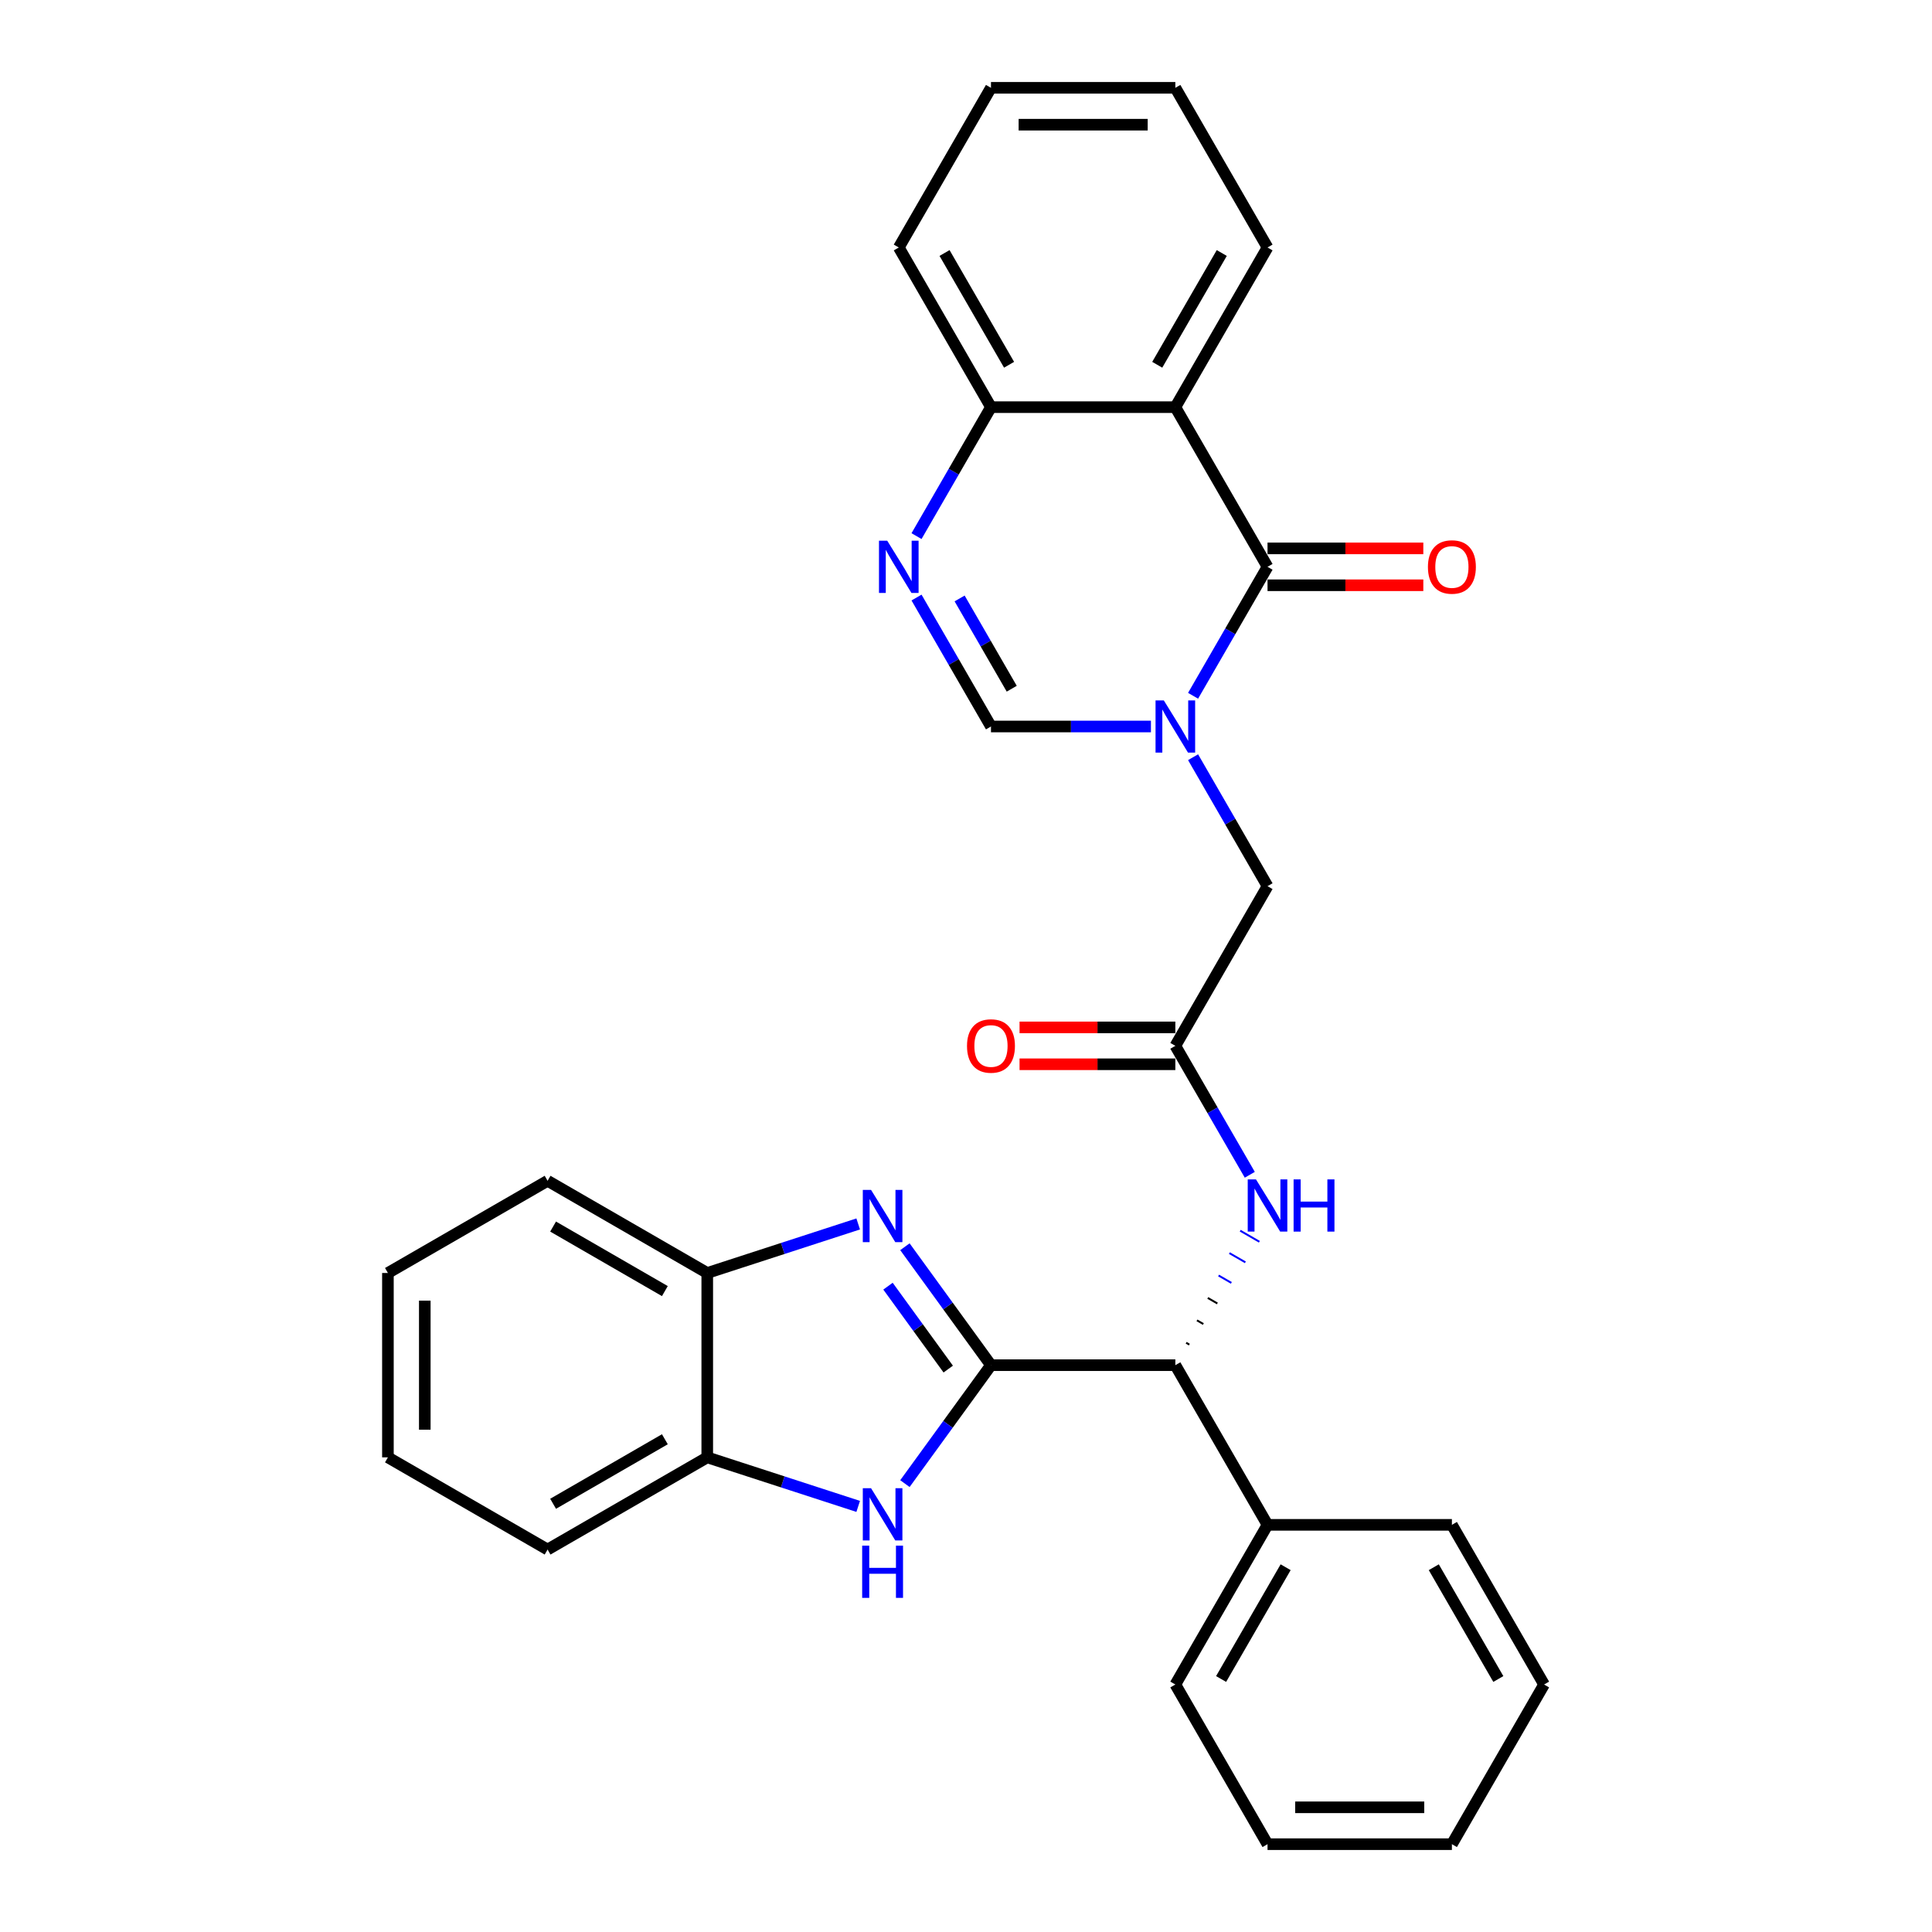 <?xml version='1.0' encoding='iso-8859-1'?>
<svg version='1.1' baseProfile='full'
              xmlns='http://www.w3.org/2000/svg'
                      xmlns:rdkit='http://www.rdkit.org/xml'
                      xmlns:xlink='http://www.w3.org/1999/xlink'
                  xml:space='preserve'
width='1000px' height='1000px' viewBox='0 0 1000 1000'>
<!-- END OF HEADER -->
<rect style='opacity:1.0;fill:#FFFFFF;stroke:none' width='1000' height='1000' x='0' y='0'> </rect>
<path class='bond-2' d='M 512.926,706.612 L 490.655,675.959' style='fill:none;fill-rule:evenodd;stroke:#000000;stroke-width:6px;stroke-linecap:butt;stroke-linejoin:miter;stroke-opacity:1' />
<path class='bond-2' d='M 490.655,675.959 L 468.384,645.306' style='fill:none;fill-rule:evenodd;stroke:#0000FF;stroke-width:6px;stroke-linecap:butt;stroke-linejoin:miter;stroke-opacity:1' />
<path class='bond-2' d='M 490.804,708.634 L 475.214,687.177' style='fill:none;fill-rule:evenodd;stroke:#000000;stroke-width:6px;stroke-linecap:butt;stroke-linejoin:miter;stroke-opacity:1' />
<path class='bond-2' d='M 475.214,687.177 L 459.625,665.72' style='fill:none;fill-rule:evenodd;stroke:#0000FF;stroke-width:6px;stroke-linecap:butt;stroke-linejoin:miter;stroke-opacity:1' />
<path class='bond-3' d='M 512.926,706.612 L 490.655,737.264' style='fill:none;fill-rule:evenodd;stroke:#000000;stroke-width:6px;stroke-linecap:butt;stroke-linejoin:miter;stroke-opacity:1' />
<path class='bond-3' d='M 490.655,737.264 L 468.384,767.917' style='fill:none;fill-rule:evenodd;stroke:#0000FF;stroke-width:6px;stroke-linecap:butt;stroke-linejoin:miter;stroke-opacity:1' />
<path class='bond-7' d='M 512.926,706.612 L 608.355,706.612' style='fill:none;fill-rule:evenodd;stroke:#000000;stroke-width:6px;stroke-linecap:butt;stroke-linejoin:miter;stroke-opacity:1' />
<path class='bond-0' d='M 617.534,391.932 L 636.802,425.305' style='fill:none;fill-rule:evenodd;stroke:#0000FF;stroke-width:6px;stroke-linecap:butt;stroke-linejoin:miter;stroke-opacity:1' />
<path class='bond-0' d='M 636.802,425.305 L 656.07,458.678' style='fill:none;fill-rule:evenodd;stroke:#000000;stroke-width:6px;stroke-linecap:butt;stroke-linejoin:miter;stroke-opacity:1' />
<path class='bond-1' d='M 617.534,360.134 L 636.802,326.761' style='fill:none;fill-rule:evenodd;stroke:#0000FF;stroke-width:6px;stroke-linecap:butt;stroke-linejoin:miter;stroke-opacity:1' />
<path class='bond-1' d='M 636.802,326.761 L 656.07,293.388' style='fill:none;fill-rule:evenodd;stroke:#000000;stroke-width:6px;stroke-linecap:butt;stroke-linejoin:miter;stroke-opacity:1' />
<path class='bond-6' d='M 595.721,376.033 L 554.323,376.033' style='fill:none;fill-rule:evenodd;stroke:#0000FF;stroke-width:6px;stroke-linecap:butt;stroke-linejoin:miter;stroke-opacity:1' />
<path class='bond-6' d='M 554.323,376.033 L 512.926,376.033' style='fill:none;fill-rule:evenodd;stroke:#000000;stroke-width:6px;stroke-linecap:butt;stroke-linejoin:miter;stroke-opacity:1' />
<path class='bond-4' d='M 656.07,293.388 L 608.355,210.744' style='fill:none;fill-rule:evenodd;stroke:#000000;stroke-width:6px;stroke-linecap:butt;stroke-linejoin:miter;stroke-opacity:1' />
<path class='bond-14' d='M 656.07,302.931 L 696.389,302.931' style='fill:none;fill-rule:evenodd;stroke:#000000;stroke-width:6px;stroke-linecap:butt;stroke-linejoin:miter;stroke-opacity:1' />
<path class='bond-14' d='M 696.389,302.931 L 736.708,302.931' style='fill:none;fill-rule:evenodd;stroke:#FF0000;stroke-width:6px;stroke-linecap:butt;stroke-linejoin:miter;stroke-opacity:1' />
<path class='bond-14' d='M 656.07,283.845 L 696.389,283.845' style='fill:none;fill-rule:evenodd;stroke:#000000;stroke-width:6px;stroke-linecap:butt;stroke-linejoin:miter;stroke-opacity:1' />
<path class='bond-14' d='M 696.389,283.845 L 736.708,283.845' style='fill:none;fill-rule:evenodd;stroke:#FF0000;stroke-width:6px;stroke-linecap:butt;stroke-linejoin:miter;stroke-opacity:1' />
<path class='bond-8' d='M 444.198,633.513 L 405.136,646.205' style='fill:none;fill-rule:evenodd;stroke:#0000FF;stroke-width:6px;stroke-linecap:butt;stroke-linejoin:miter;stroke-opacity:1' />
<path class='bond-8' d='M 405.136,646.205 L 366.074,658.897' style='fill:none;fill-rule:evenodd;stroke:#000000;stroke-width:6px;stroke-linecap:butt;stroke-linejoin:miter;stroke-opacity:1' />
<path class='bond-11' d='M 444.198,779.711 L 405.136,767.019' style='fill:none;fill-rule:evenodd;stroke:#0000FF;stroke-width:6px;stroke-linecap:butt;stroke-linejoin:miter;stroke-opacity:1' />
<path class='bond-11' d='M 405.136,767.019 L 366.074,754.326' style='fill:none;fill-rule:evenodd;stroke:#000000;stroke-width:6px;stroke-linecap:butt;stroke-linejoin:miter;stroke-opacity:1' />
<path class='bond-17' d='M 608.355,210.744 L 656.07,128.099' style='fill:none;fill-rule:evenodd;stroke:#000000;stroke-width:6px;stroke-linecap:butt;stroke-linejoin:miter;stroke-opacity:1' />
<path class='bond-17' d='M 598.984,188.804 L 632.384,130.953' style='fill:none;fill-rule:evenodd;stroke:#000000;stroke-width:6px;stroke-linecap:butt;stroke-linejoin:miter;stroke-opacity:1' />
<path class='bond-33' d='M 608.355,210.744 L 512.926,210.744' style='fill:none;fill-rule:evenodd;stroke:#000000;stroke-width:6px;stroke-linecap:butt;stroke-linejoin:miter;stroke-opacity:1' />
<path class='bond-5' d='M 474.39,309.287 L 493.658,342.66' style='fill:none;fill-rule:evenodd;stroke:#0000FF;stroke-width:6px;stroke-linecap:butt;stroke-linejoin:miter;stroke-opacity:1' />
<path class='bond-5' d='M 493.658,342.66 L 512.926,376.033' style='fill:none;fill-rule:evenodd;stroke:#000000;stroke-width:6px;stroke-linecap:butt;stroke-linejoin:miter;stroke-opacity:1' />
<path class='bond-5' d='M 496.699,309.756 L 510.187,333.117' style='fill:none;fill-rule:evenodd;stroke:#0000FF;stroke-width:6px;stroke-linecap:butt;stroke-linejoin:miter;stroke-opacity:1' />
<path class='bond-5' d='M 510.187,333.117 L 523.674,356.478' style='fill:none;fill-rule:evenodd;stroke:#000000;stroke-width:6px;stroke-linecap:butt;stroke-linejoin:miter;stroke-opacity:1' />
<path class='bond-12' d='M 474.39,277.49 L 493.658,244.117' style='fill:none;fill-rule:evenodd;stroke:#0000FF;stroke-width:6px;stroke-linecap:butt;stroke-linejoin:miter;stroke-opacity:1' />
<path class='bond-12' d='M 493.658,244.117 L 512.926,210.744' style='fill:none;fill-rule:evenodd;stroke:#000000;stroke-width:6px;stroke-linecap:butt;stroke-linejoin:miter;stroke-opacity:1' />
<path class='bond-10' d='M 615.604,695.964 L 613.952,695.01' style='fill:none;fill-rule:evenodd;stroke:#000000;stroke-width:1.0px;stroke-linecap:butt;stroke-linejoin:miter;stroke-opacity:1' />
<path class='bond-10' d='M 622.854,685.317 L 619.548,683.409' style='fill:none;fill-rule:evenodd;stroke:#000000;stroke-width:1.0px;stroke-linecap:butt;stroke-linejoin:miter;stroke-opacity:1' />
<path class='bond-10' d='M 630.103,674.67 L 625.144,671.807' style='fill:none;fill-rule:evenodd;stroke:#000000;stroke-width:1.0px;stroke-linecap:butt;stroke-linejoin:miter;stroke-opacity:1' />
<path class='bond-10' d='M 637.352,664.023 L 630.74,660.206' style='fill:none;fill-rule:evenodd;stroke:#0000FF;stroke-width:1.0px;stroke-linecap:butt;stroke-linejoin:miter;stroke-opacity:1' />
<path class='bond-10' d='M 644.601,653.376 L 636.336,648.604' style='fill:none;fill-rule:evenodd;stroke:#0000FF;stroke-width:1.0px;stroke-linecap:butt;stroke-linejoin:miter;stroke-opacity:1' />
<path class='bond-10' d='M 651.85,642.728 L 641.933,637.003' style='fill:none;fill-rule:evenodd;stroke:#0000FF;stroke-width:1.0px;stroke-linecap:butt;stroke-linejoin:miter;stroke-opacity:1' />
<path class='bond-16' d='M 608.355,706.612 L 656.07,789.256' style='fill:none;fill-rule:evenodd;stroke:#000000;stroke-width:6px;stroke-linecap:butt;stroke-linejoin:miter;stroke-opacity:1' />
<path class='bond-18' d='M 366.074,658.897 L 283.43,611.182' style='fill:none;fill-rule:evenodd;stroke:#000000;stroke-width:6px;stroke-linecap:butt;stroke-linejoin:miter;stroke-opacity:1' />
<path class='bond-18' d='M 344.135,668.268 L 286.283,634.868' style='fill:none;fill-rule:evenodd;stroke:#000000;stroke-width:6px;stroke-linecap:butt;stroke-linejoin:miter;stroke-opacity:1' />
<path class='bond-30' d='M 366.074,658.897 L 366.074,754.326' style='fill:none;fill-rule:evenodd;stroke:#000000;stroke-width:6px;stroke-linecap:butt;stroke-linejoin:miter;stroke-opacity:1' />
<path class='bond-9' d='M 608.355,541.322 L 627.623,574.695' style='fill:none;fill-rule:evenodd;stroke:#000000;stroke-width:6px;stroke-linecap:butt;stroke-linejoin:miter;stroke-opacity:1' />
<path class='bond-9' d='M 627.623,574.695 L 646.891,608.068' style='fill:none;fill-rule:evenodd;stroke:#0000FF;stroke-width:6px;stroke-linecap:butt;stroke-linejoin:miter;stroke-opacity:1' />
<path class='bond-13' d='M 608.355,541.322 L 656.07,458.678' style='fill:none;fill-rule:evenodd;stroke:#000000;stroke-width:6px;stroke-linecap:butt;stroke-linejoin:miter;stroke-opacity:1' />
<path class='bond-15' d='M 608.355,531.779 L 568.036,531.779' style='fill:none;fill-rule:evenodd;stroke:#000000;stroke-width:6px;stroke-linecap:butt;stroke-linejoin:miter;stroke-opacity:1' />
<path class='bond-15' d='M 568.036,531.779 L 527.717,531.779' style='fill:none;fill-rule:evenodd;stroke:#FF0000;stroke-width:6px;stroke-linecap:butt;stroke-linejoin:miter;stroke-opacity:1' />
<path class='bond-15' d='M 608.355,550.865 L 568.036,550.865' style='fill:none;fill-rule:evenodd;stroke:#000000;stroke-width:6px;stroke-linecap:butt;stroke-linejoin:miter;stroke-opacity:1' />
<path class='bond-15' d='M 568.036,550.865 L 527.717,550.865' style='fill:none;fill-rule:evenodd;stroke:#FF0000;stroke-width:6px;stroke-linecap:butt;stroke-linejoin:miter;stroke-opacity:1' />
<path class='bond-19' d='M 366.074,754.326 L 283.43,802.041' style='fill:none;fill-rule:evenodd;stroke:#000000;stroke-width:6px;stroke-linecap:butt;stroke-linejoin:miter;stroke-opacity:1' />
<path class='bond-19' d='M 344.135,744.955 L 286.283,778.355' style='fill:none;fill-rule:evenodd;stroke:#000000;stroke-width:6px;stroke-linecap:butt;stroke-linejoin:miter;stroke-opacity:1' />
<path class='bond-20' d='M 512.926,210.744 L 465.211,128.099' style='fill:none;fill-rule:evenodd;stroke:#000000;stroke-width:6px;stroke-linecap:butt;stroke-linejoin:miter;stroke-opacity:1' />
<path class='bond-20' d='M 522.297,188.804 L 488.897,130.953' style='fill:none;fill-rule:evenodd;stroke:#000000;stroke-width:6px;stroke-linecap:butt;stroke-linejoin:miter;stroke-opacity:1' />
<path class='bond-21' d='M 656.07,789.256 L 608.355,871.901' style='fill:none;fill-rule:evenodd;stroke:#000000;stroke-width:6px;stroke-linecap:butt;stroke-linejoin:miter;stroke-opacity:1' />
<path class='bond-21' d='M 665.442,811.196 L 632.042,869.047' style='fill:none;fill-rule:evenodd;stroke:#000000;stroke-width:6px;stroke-linecap:butt;stroke-linejoin:miter;stroke-opacity:1' />
<path class='bond-22' d='M 656.07,789.256 L 751.5,789.256' style='fill:none;fill-rule:evenodd;stroke:#000000;stroke-width:6px;stroke-linecap:butt;stroke-linejoin:miter;stroke-opacity:1' />
<path class='bond-23' d='M 656.07,128.099 L 608.355,45.455' style='fill:none;fill-rule:evenodd;stroke:#000000;stroke-width:6px;stroke-linecap:butt;stroke-linejoin:miter;stroke-opacity:1' />
<path class='bond-24' d='M 283.43,611.182 L 200.785,658.897' style='fill:none;fill-rule:evenodd;stroke:#000000;stroke-width:6px;stroke-linecap:butt;stroke-linejoin:miter;stroke-opacity:1' />
<path class='bond-25' d='M 283.43,802.041 L 200.785,754.326' style='fill:none;fill-rule:evenodd;stroke:#000000;stroke-width:6px;stroke-linecap:butt;stroke-linejoin:miter;stroke-opacity:1' />
<path class='bond-26' d='M 465.211,128.099 L 512.926,45.455' style='fill:none;fill-rule:evenodd;stroke:#000000;stroke-width:6px;stroke-linecap:butt;stroke-linejoin:miter;stroke-opacity:1' />
<path class='bond-28' d='M 608.355,871.901 L 656.07,954.545' style='fill:none;fill-rule:evenodd;stroke:#000000;stroke-width:6px;stroke-linecap:butt;stroke-linejoin:miter;stroke-opacity:1' />
<path class='bond-27' d='M 751.5,789.256 L 799.215,871.901' style='fill:none;fill-rule:evenodd;stroke:#000000;stroke-width:6px;stroke-linecap:butt;stroke-linejoin:miter;stroke-opacity:1' />
<path class='bond-27' d='M 742.128,811.196 L 775.529,869.047' style='fill:none;fill-rule:evenodd;stroke:#000000;stroke-width:6px;stroke-linecap:butt;stroke-linejoin:miter;stroke-opacity:1' />
<path class='bond-34' d='M 608.355,45.455 L 512.926,45.455' style='fill:none;fill-rule:evenodd;stroke:#000000;stroke-width:6px;stroke-linecap:butt;stroke-linejoin:miter;stroke-opacity:1' />
<path class='bond-34' d='M 594.041,64.54 L 527.24,64.54' style='fill:none;fill-rule:evenodd;stroke:#000000;stroke-width:6px;stroke-linecap:butt;stroke-linejoin:miter;stroke-opacity:1' />
<path class='bond-31' d='M 200.785,658.897 L 200.785,754.326' style='fill:none;fill-rule:evenodd;stroke:#000000;stroke-width:6px;stroke-linecap:butt;stroke-linejoin:miter;stroke-opacity:1' />
<path class='bond-31' d='M 219.871,673.211 L 219.871,740.012' style='fill:none;fill-rule:evenodd;stroke:#000000;stroke-width:6px;stroke-linecap:butt;stroke-linejoin:miter;stroke-opacity:1' />
<path class='bond-29' d='M 799.215,871.901 L 751.5,954.545' style='fill:none;fill-rule:evenodd;stroke:#000000;stroke-width:6px;stroke-linecap:butt;stroke-linejoin:miter;stroke-opacity:1' />
<path class='bond-32' d='M 656.07,954.545 L 751.5,954.545' style='fill:none;fill-rule:evenodd;stroke:#000000;stroke-width:6px;stroke-linecap:butt;stroke-linejoin:miter;stroke-opacity:1' />
<path class='bond-32' d='M 670.385,935.459 L 737.186,935.459' style='fill:none;fill-rule:evenodd;stroke:#000000;stroke-width:6px;stroke-linecap:butt;stroke-linejoin:miter;stroke-opacity:1' />
<path  class='atom-1' d='M 602.382 362.52
L 611.237 376.835
Q 612.115 378.247, 613.528 380.805
Q 614.94 383.362, 615.016 383.515
L 615.016 362.52
L 618.605 362.52
L 618.605 389.546
L 614.902 389.546
L 605.397 373.895
Q 604.29 372.063, 603.107 369.964
Q 601.962 367.864, 601.618 367.215
L 601.618 389.546
L 598.106 389.546
L 598.106 362.52
L 602.382 362.52
' fill='#0000FF'/>
<path  class='atom-3' d='M 450.859 615.894
L 459.715 630.209
Q 460.593 631.621, 462.006 634.179
Q 463.418 636.736, 463.494 636.889
L 463.494 615.894
L 467.083 615.894
L 467.083 642.92
L 463.38 642.92
L 453.875 627.27
Q 452.768 625.437, 451.585 623.338
Q 450.44 621.238, 450.096 620.59
L 450.096 642.92
L 446.584 642.92
L 446.584 615.894
L 450.859 615.894
' fill='#0000FF'/>
<path  class='atom-4' d='M 450.859 770.303
L 459.715 784.618
Q 460.593 786.03, 462.006 788.587
Q 463.418 791.145, 463.494 791.298
L 463.494 770.303
L 467.083 770.303
L 467.083 797.329
L 463.38 797.329
L 453.875 781.678
Q 452.768 779.846, 451.585 777.747
Q 450.44 775.647, 450.096 774.998
L 450.096 797.329
L 446.584 797.329
L 446.584 770.303
L 450.859 770.303
' fill='#0000FF'/>
<path  class='atom-4' d='M 446.26 800.031
L 449.924 800.031
L 449.924 811.521
L 463.743 811.521
L 463.743 800.031
L 467.407 800.031
L 467.407 827.057
L 463.743 827.057
L 463.743 814.575
L 449.924 814.575
L 449.924 827.057
L 446.26 827.057
L 446.26 800.031
' fill='#0000FF'/>
<path  class='atom-6' d='M 459.237 279.876
L 468.093 294.19
Q 468.971 295.602, 470.383 298.16
Q 471.795 300.717, 471.872 300.87
L 471.872 279.876
L 475.46 279.876
L 475.46 306.901
L 471.757 306.901
L 462.252 291.251
Q 461.145 289.419, 459.962 287.319
Q 458.817 285.22, 458.473 284.571
L 458.473 306.901
L 454.962 306.901
L 454.962 279.876
L 459.237 279.876
' fill='#0000FF'/>
<path  class='atom-11' d='M 650.096 610.454
L 658.952 624.769
Q 659.83 626.181, 661.243 628.738
Q 662.655 631.296, 662.731 631.449
L 662.731 610.454
L 666.319 610.454
L 666.319 637.48
L 662.617 637.48
L 653.112 621.829
Q 652.005 619.997, 650.822 617.898
Q 649.677 615.798, 649.333 615.149
L 649.333 637.48
L 645.821 637.48
L 645.821 610.454
L 650.096 610.454
' fill='#0000FF'/>
<path  class='atom-11' d='M 669.564 610.454
L 673.229 610.454
L 673.229 621.944
L 687.047 621.944
L 687.047 610.454
L 690.711 610.454
L 690.711 637.48
L 687.047 637.48
L 687.047 624.998
L 673.229 624.998
L 673.229 637.48
L 669.564 637.48
L 669.564 610.454
' fill='#0000FF'/>
<path  class='atom-15' d='M 739.094 293.465
Q 739.094 286.976, 742.301 283.349
Q 745.507 279.723, 751.5 279.723
Q 757.493 279.723, 760.7 283.349
Q 763.906 286.976, 763.906 293.465
Q 763.906 300.03, 760.661 303.771
Q 757.417 307.474, 751.5 307.474
Q 745.545 307.474, 742.301 303.771
Q 739.094 300.069, 739.094 293.465
M 751.5 304.42
Q 755.623 304.42, 757.837 301.672
Q 760.089 298.885, 760.089 293.465
Q 760.089 288.159, 757.837 285.487
Q 755.623 282.777, 751.5 282.777
Q 747.378 282.777, 745.125 285.449
Q 742.911 288.121, 742.911 293.465
Q 742.911 298.923, 745.125 301.672
Q 747.378 304.42, 751.5 304.42
' fill='#FF0000'/>
<path  class='atom-16' d='M 500.52 541.399
Q 500.52 534.909, 503.726 531.283
Q 506.933 527.657, 512.926 527.657
Q 518.919 527.657, 522.125 531.283
Q 525.331 534.909, 525.331 541.399
Q 525.331 547.964, 522.087 551.705
Q 518.842 555.408, 512.926 555.408
Q 506.971 555.408, 503.726 551.705
Q 500.52 548.002, 500.52 541.399
M 512.926 552.354
Q 517.048 552.354, 519.262 549.606
Q 521.514 546.819, 521.514 541.399
Q 521.514 536.093, 519.262 533.421
Q 517.048 530.711, 512.926 530.711
Q 508.803 530.711, 506.551 533.383
Q 504.337 536.055, 504.337 541.399
Q 504.337 546.857, 506.551 549.606
Q 508.803 552.354, 512.926 552.354
' fill='#FF0000'/>
</svg>
